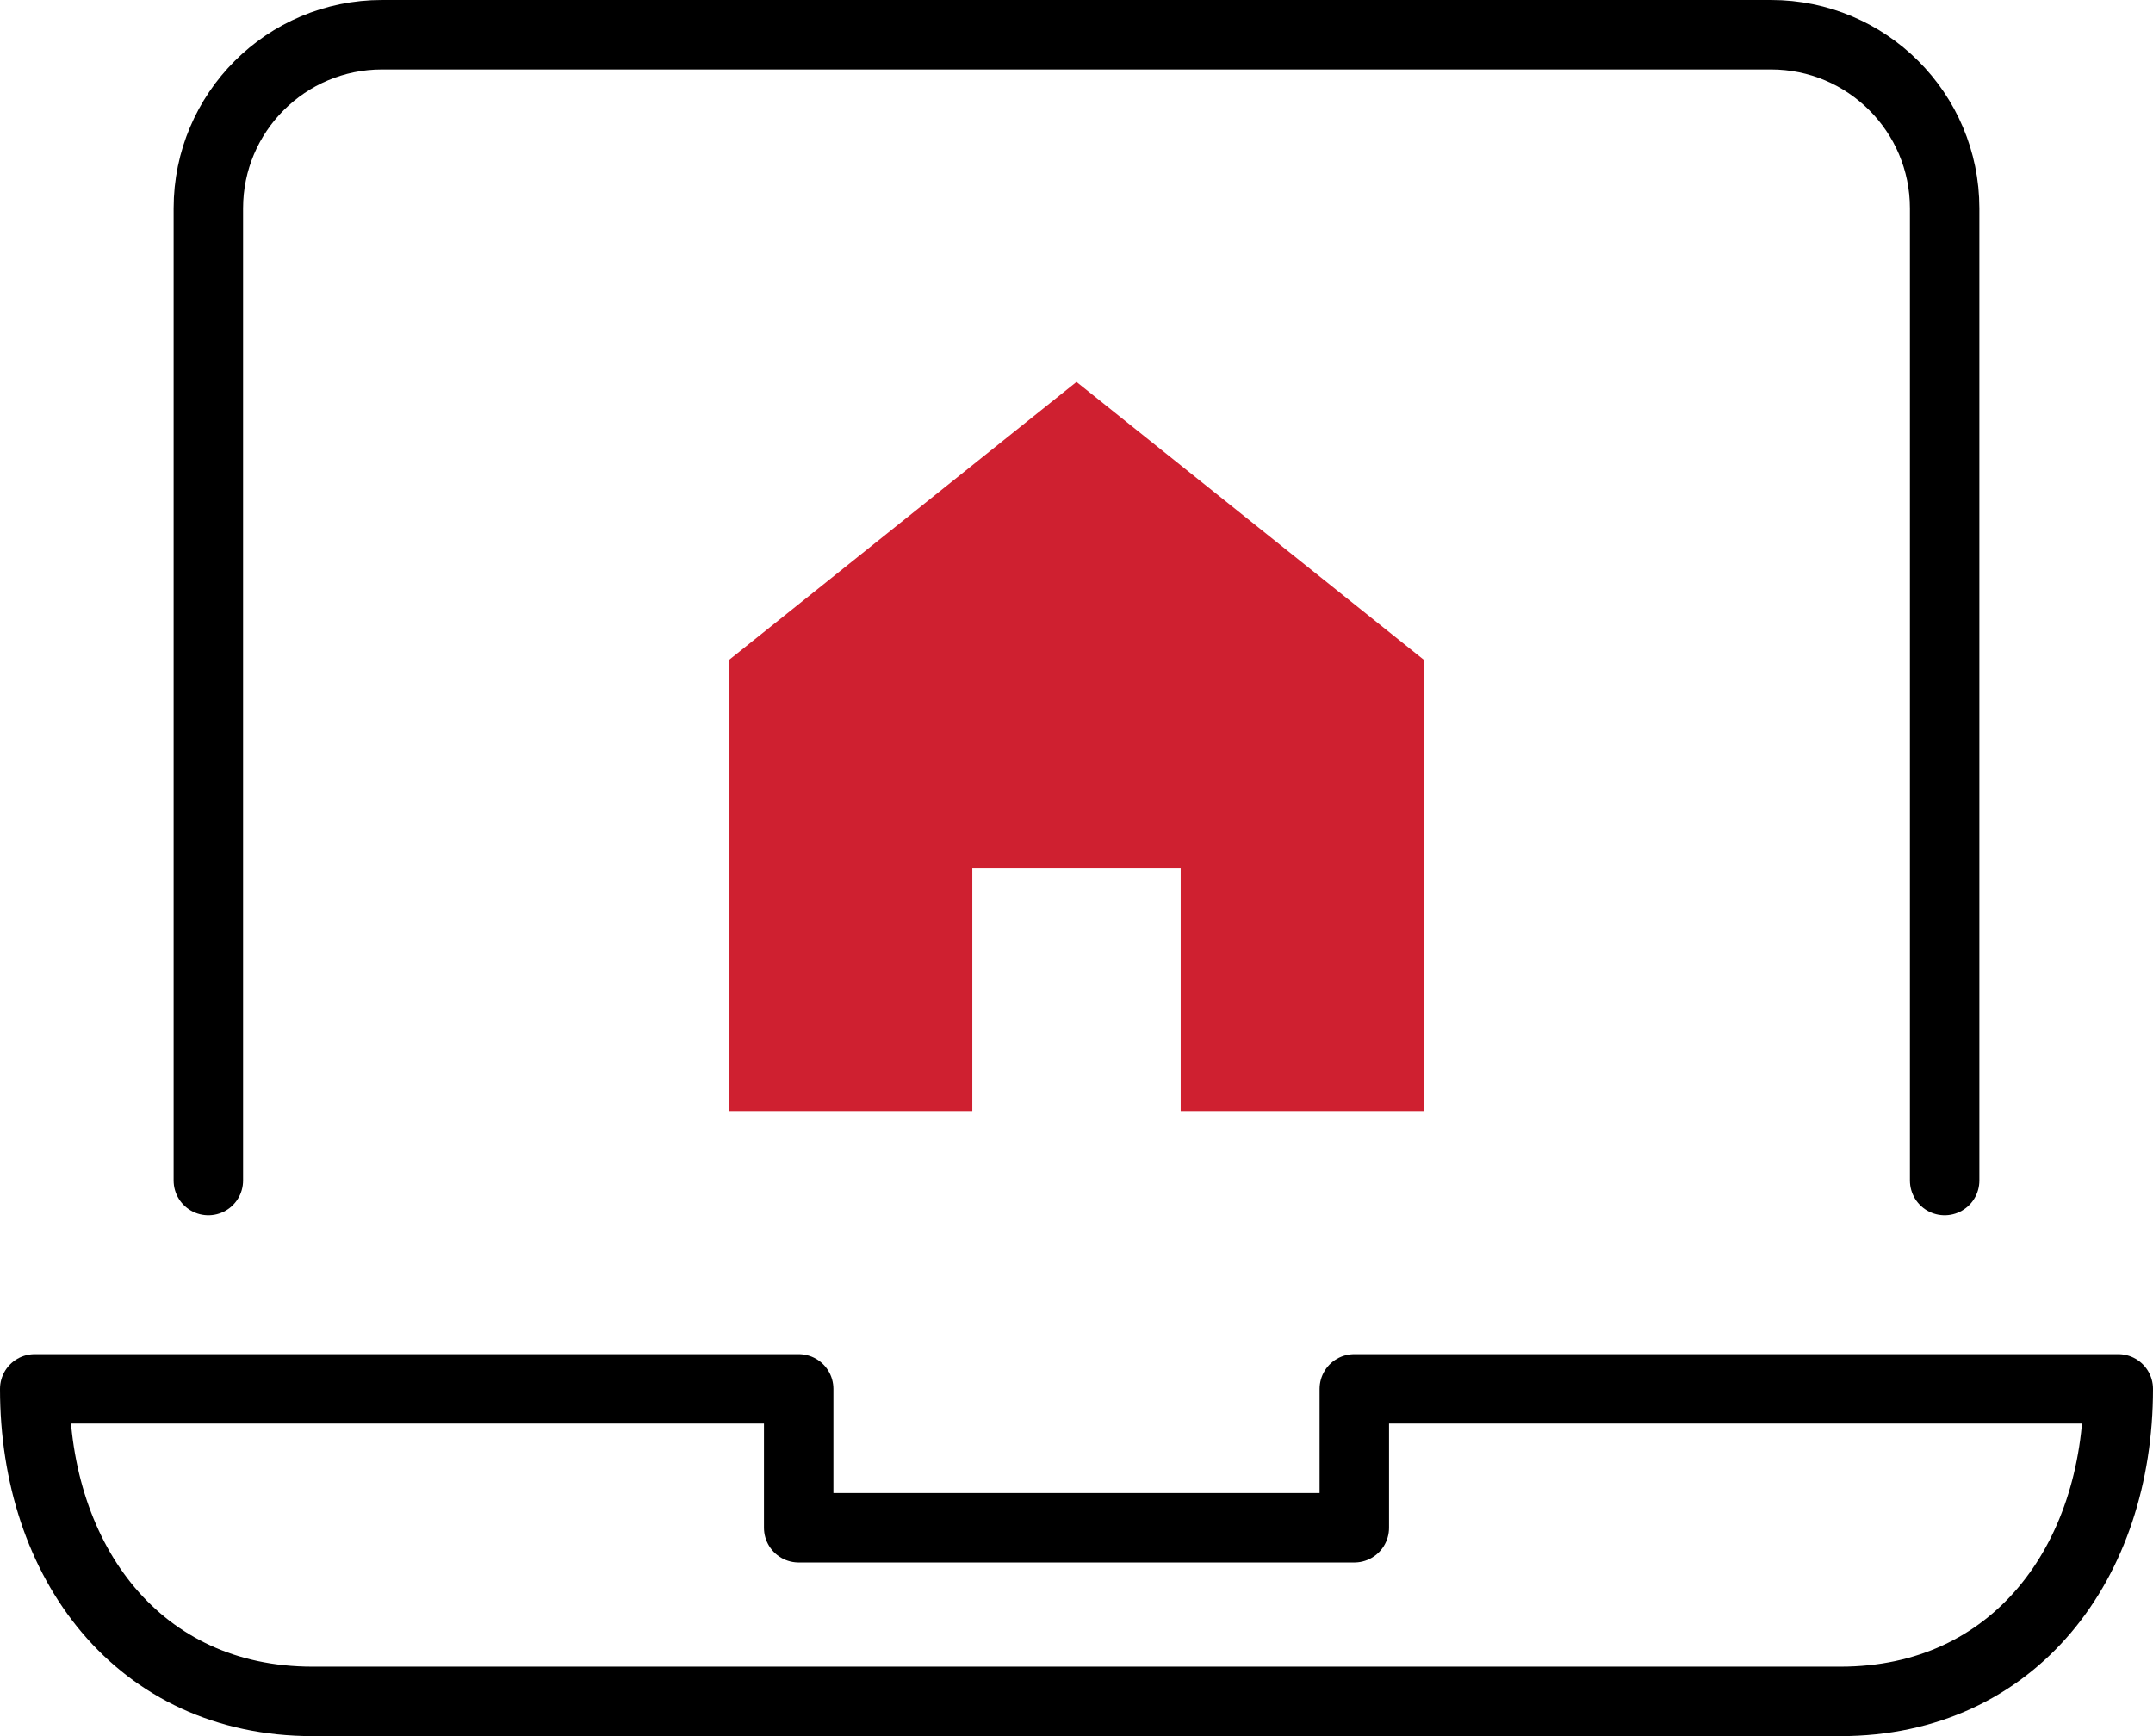 <?xml version="1.0" encoding="UTF-8"?>
<svg width="62px" height="50px" viewBox="0 0 62 50" version="1.1" xmlns="http://www.w3.org/2000/svg" xmlns:xlink="http://www.w3.org/1999/xlink">
    <title>D0114CD9-3F36-4DEB-B8AA-443AB7A248FC</title>
    <g id="Homepage" stroke="none" stroke-width="1" fill="none" fill-rule="evenodd">
        <g id="Home" transform="translate(-824, -1355)">
            <g id="Group-3" transform="translate(120, 1355)">
                <g id="Group-2" transform="translate(74, 0)">
                    <g id="Group-6" transform="translate(538, 0)">
                        <g id="icon-Webauftritt" transform="translate(93, 1)">
                            <path d="M5,33 L5,5 C5,2.239 7.239,0 10,0 L50,0 C52.761,0 55,2.239 55,5 L55,33" id="Path" stroke="#000000" stroke-width="2" stroke-linecap="round" stroke-linejoin="round"></path>
                            <path d="M38,39 L38,43 L22,43 L22,39 L0,39 C0,44 3,48 8,48 L52,48 C57,48 60,44 60,39 L38,39 Z" id="Path" stroke="#000000" stroke-width="2" stroke-linecap="round" stroke-linejoin="round"></path>
                            <polygon id="Path" fill="#CF2030" points="30 10 20 18 20 31 27 31 27 24 33 24 33 31 40 31 40 18"></polygon>
                        </g>
                    </g>
                </g>
            </g>
        </g>
    </g>
</svg>
